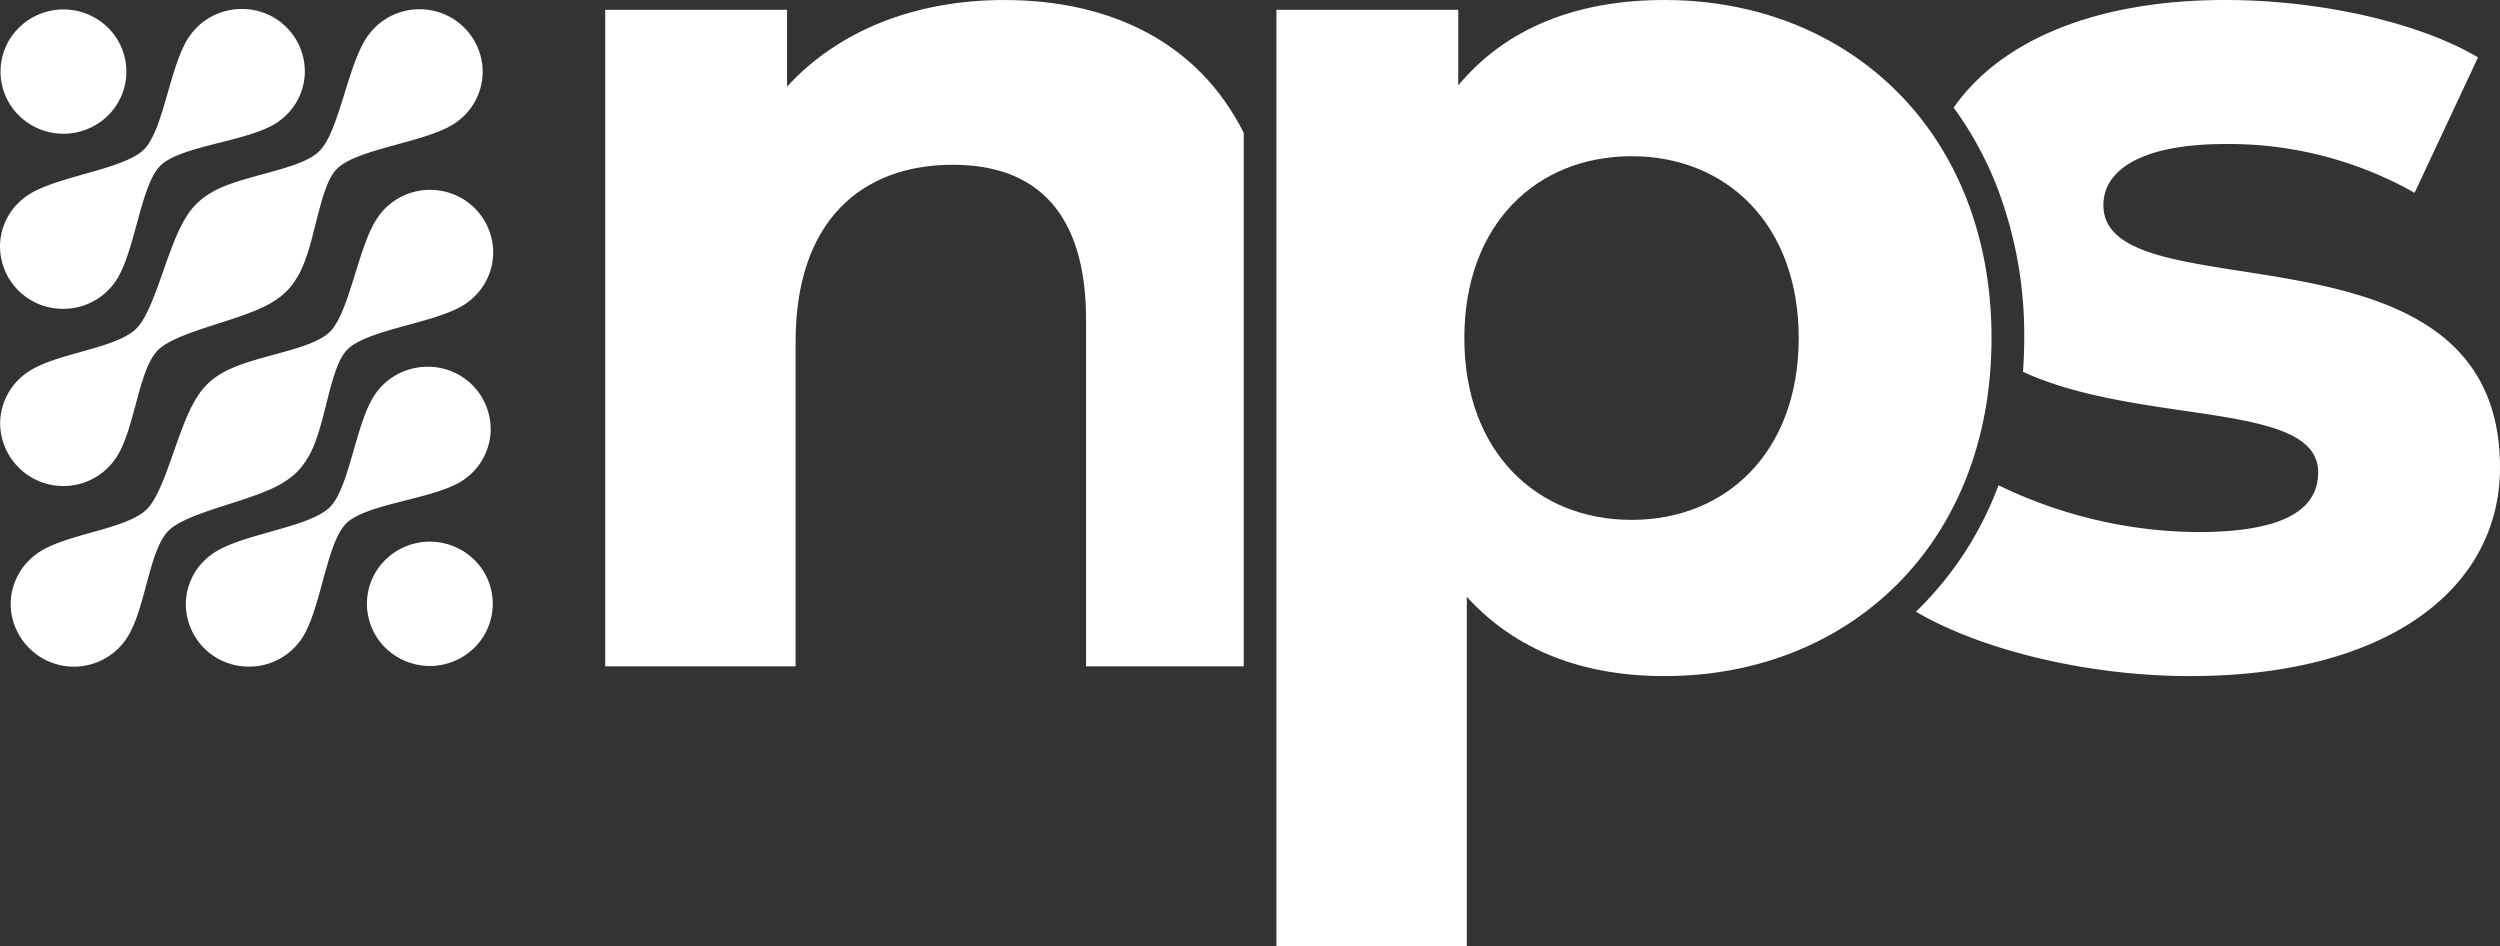 <svg xmlns="http://www.w3.org/2000/svg" width="712.963" height="269.776" viewBox="0 0 712.963 269.776">
  <rect x="0" y="0" width="712.963" height="269.776" fill="#333333" stroke="none"/>
  <g id="Group_6269" data-name="Group 6269" transform="translate(2691.5 802)">
    <path id="Path_6358" data-name="Path 6358" d="M599.854,58.473c0-9.745,10.442-17.4,34.8-17.4A107.519,107.519,0,0,1,688.6,54.988l18.1-38.631C688.95,5.917,660.411,0,634.657,0c-37.509,0-64.351,11.814-77.5,30.7A99.567,99.567,0,0,1,569.448,53.12a117.779,117.779,0,0,1,7.83,43.288q0,4.881-.354,9.63c33.512,15.4,84.188,8.149,84.188,28.653,0,10.441-9.4,17.054-34.454,17.054a132.324,132.324,0,0,1-56.713-13.361c-.165.437-.326.877-.5,1.311a97.608,97.608,0,0,1-21.828,33.562c-.4.4-.81.792-1.218,1.185,17.906,10.573,48.186,18.369,78.162,18.369,56.03,0,88.4-24.71,88.4-59.512,0-73.782-113.109-42.807-113.109-74.826" transform="translate(-2691.5 -802)" fill="#fff" fill-rule="evenodd"/>
    <path id="Path_6359" data-name="Path 6359" d="M474.686,0c-25.058,0-45.244,8.005-58.817,24.362V2.79H364.014V269.776h54.292V170.19c13.92,15.313,33.061,22.621,56.38,22.621,52.552,0,93.271-37.586,93.271-96.4S527.238,0,474.686,0m-9.4,148.259c-27.146,0-47.679-19.489-47.679-51.856s20.533-51.855,47.679-51.855,47.679,19.489,47.679,51.856S492.435,148.264,465.289,148.264Z" transform="translate(-2691.5 -802)" fill="#fff" fill-rule="evenodd"/>
    <path id="Path_6360" data-name="Path 6360" d="M354.693,190.027V37.908C341.79,12.053,316.622.006,286.4.006c-25.406,0-47.33,8.7-61.949,24.709V2.791H172.6V190.028h54.292V97.451c0-34.453,18.793-50.463,44.9-50.463,24.014,0,37.936,13.922,37.936,44.2v98.839Z" transform="translate(-2691.5 -802)" fill="#fff" fill-rule="evenodd"/>
    <path id="Path_6361" data-name="Path 6361" d="M121.068,2.694a17.94,17.94,0,0,1,16.519,16.249,17.6,17.6,0,0,1-5.209,14.044,17.27,17.27,0,0,1-2.116,1.79c-7.816,5.813-28.142,7.4-34.154,13.352-5.444,5.379-6.217,23.309-11.676,31.451a17.7,17.7,0,0,1-2.775,3.529c-.046.045-.1.082-.137.127a.183.183,0,0,0-.037.045,18.024,18.024,0,0,1-3.253,2.532C70.065,91.274,50.763,94.2,45.069,99.831c-5.823,5.753-6.627,23.759-12.51,31.482a18.393,18.393,0,0,1-1.8,2.09A18.043,18.043,0,0,1,.034,120.825a17.784,17.784,0,0,1,7.384-14.352c7.824-5.813,25.437-6.822,31.456-12.762C44.31,88.332,47.8,69.8,53.264,61.655a17.845,17.845,0,0,1,2.767-3.521c.046-.045.091-.083.137-.128l.038-.037a18.2,18.2,0,0,1,3.26-2.547c8.165-5.453,25.89-6.664,31.584-12.29,5.815-5.746,8.2-25.472,14.072-33.195a18.4,18.4,0,0,1,1.8-2.09,18.089,18.089,0,0,1,14.142-5.153" transform="translate(-2691.5 -802)" fill="#fff"/>
    <path id="Path_6362" data-name="Path 6362" d="M124.068,54.2a17.94,17.94,0,0,1,16.519,16.249A17.6,17.6,0,0,1,135.378,84.5a17.27,17.27,0,0,1-2.116,1.79c-7.816,5.813-28.142,7.4-34.154,13.352-5.444,5.379-6.217,23.309-11.676,31.451a17.7,17.7,0,0,1-2.775,3.529c-.046.045-.1.082-.137.127a.183.183,0,0,0-.037.045,18.024,18.024,0,0,1-3.253,2.532c-8.165,5.461-27.467,8.385-33.161,14.018-5.823,5.753-6.627,23.759-12.51,31.482a18.394,18.394,0,0,1-1.8,2.09,18.043,18.043,0,0,1-30.72-12.578,17.784,17.784,0,0,1,7.384-14.352c7.824-5.813,25.437-6.822,31.456-12.762,5.436-5.379,8.924-23.914,14.39-32.056a17.845,17.845,0,0,1,2.767-3.521c.046-.045.091-.083.137-.128l.038-.037a18.2,18.2,0,0,1,3.26-2.547c8.165-5.453,25.89-6.664,31.584-12.29,5.815-5.746,8.2-25.472,14.072-33.195a18.4,18.4,0,0,1,1.8-2.09A18.089,18.089,0,0,1,124.068,54.2" transform="translate(-2691.5 -802)" fill="#fff"/>
    <path id="Path_6363" data-name="Path 6363" d="M86.939,20.274a17.472,17.472,0,0,1-5.272,12.519,17.914,17.914,0,0,1-2.116,1.783C71.73,40.365,51.745,41.334,45.73,47.258,39.9,52.987,38.429,73.109,32.542,80.8a17.95,17.95,0,0,1-14.534,7.267A17.872,17.872,0,0,1,0,70.356,17.492,17.492,0,0,1,5.279,57.838a17.692,17.692,0,0,1,2.109-1.776c7.829-5.789,27.621-7.493,33.644-13.409C46.85,36.924,48.518,17.529,54.4,9.837A18.32,18.32,0,0,1,56.2,7.755,18.1,18.1,0,0,1,68.938,2.57a17.85,17.85,0,0,1,18,17.7" transform="translate(-2691.5 -802)" fill="#fff"/>
    <path id="Path_6364" data-name="Path 6364" d="M139.939,122.3a17.472,17.472,0,0,1-5.272,12.519,17.915,17.915,0,0,1-2.116,1.783c-7.821,5.789-27.806,6.758-33.821,12.682-5.826,5.729-7.3,25.851-13.188,33.543A17.95,17.95,0,0,1,71.008,190.1,17.872,17.872,0,0,1,53,172.383a17.492,17.492,0,0,1,5.279-12.518,17.693,17.693,0,0,1,2.109-1.776c7.829-5.789,27.621-7.493,33.644-13.409,5.818-5.729,7.486-25.124,13.365-32.816a18.32,18.32,0,0,1,1.805-2.082,18.1,18.1,0,0,1,12.736-5.185,17.85,17.85,0,0,1,18,17.7" transform="translate(-2691.5 -802)" fill="#fff"/>
    <path id="Path_6365" data-name="Path 6365" d="M5.412,32.952a17.576,17.576,0,0,1,0-25.068,18.094,18.094,0,0,1,25.371,0,17.576,17.576,0,0,1,0,25.068,18.094,18.094,0,0,1-25.371,0" transform="translate(-2691.5 -802)" fill="#fff"/>
    <path id="Path_6366" data-name="Path 6366" d="M109.9,184.732a17.576,17.576,0,0,1,0-25.068,18.1,18.1,0,0,1,25.371,0,17.576,17.576,0,0,1,0,25.068,18.092,18.092,0,0,1-25.371,0" transform="translate(-2691.5 -802)" fill="#fff"/>
  </g>
</svg>
